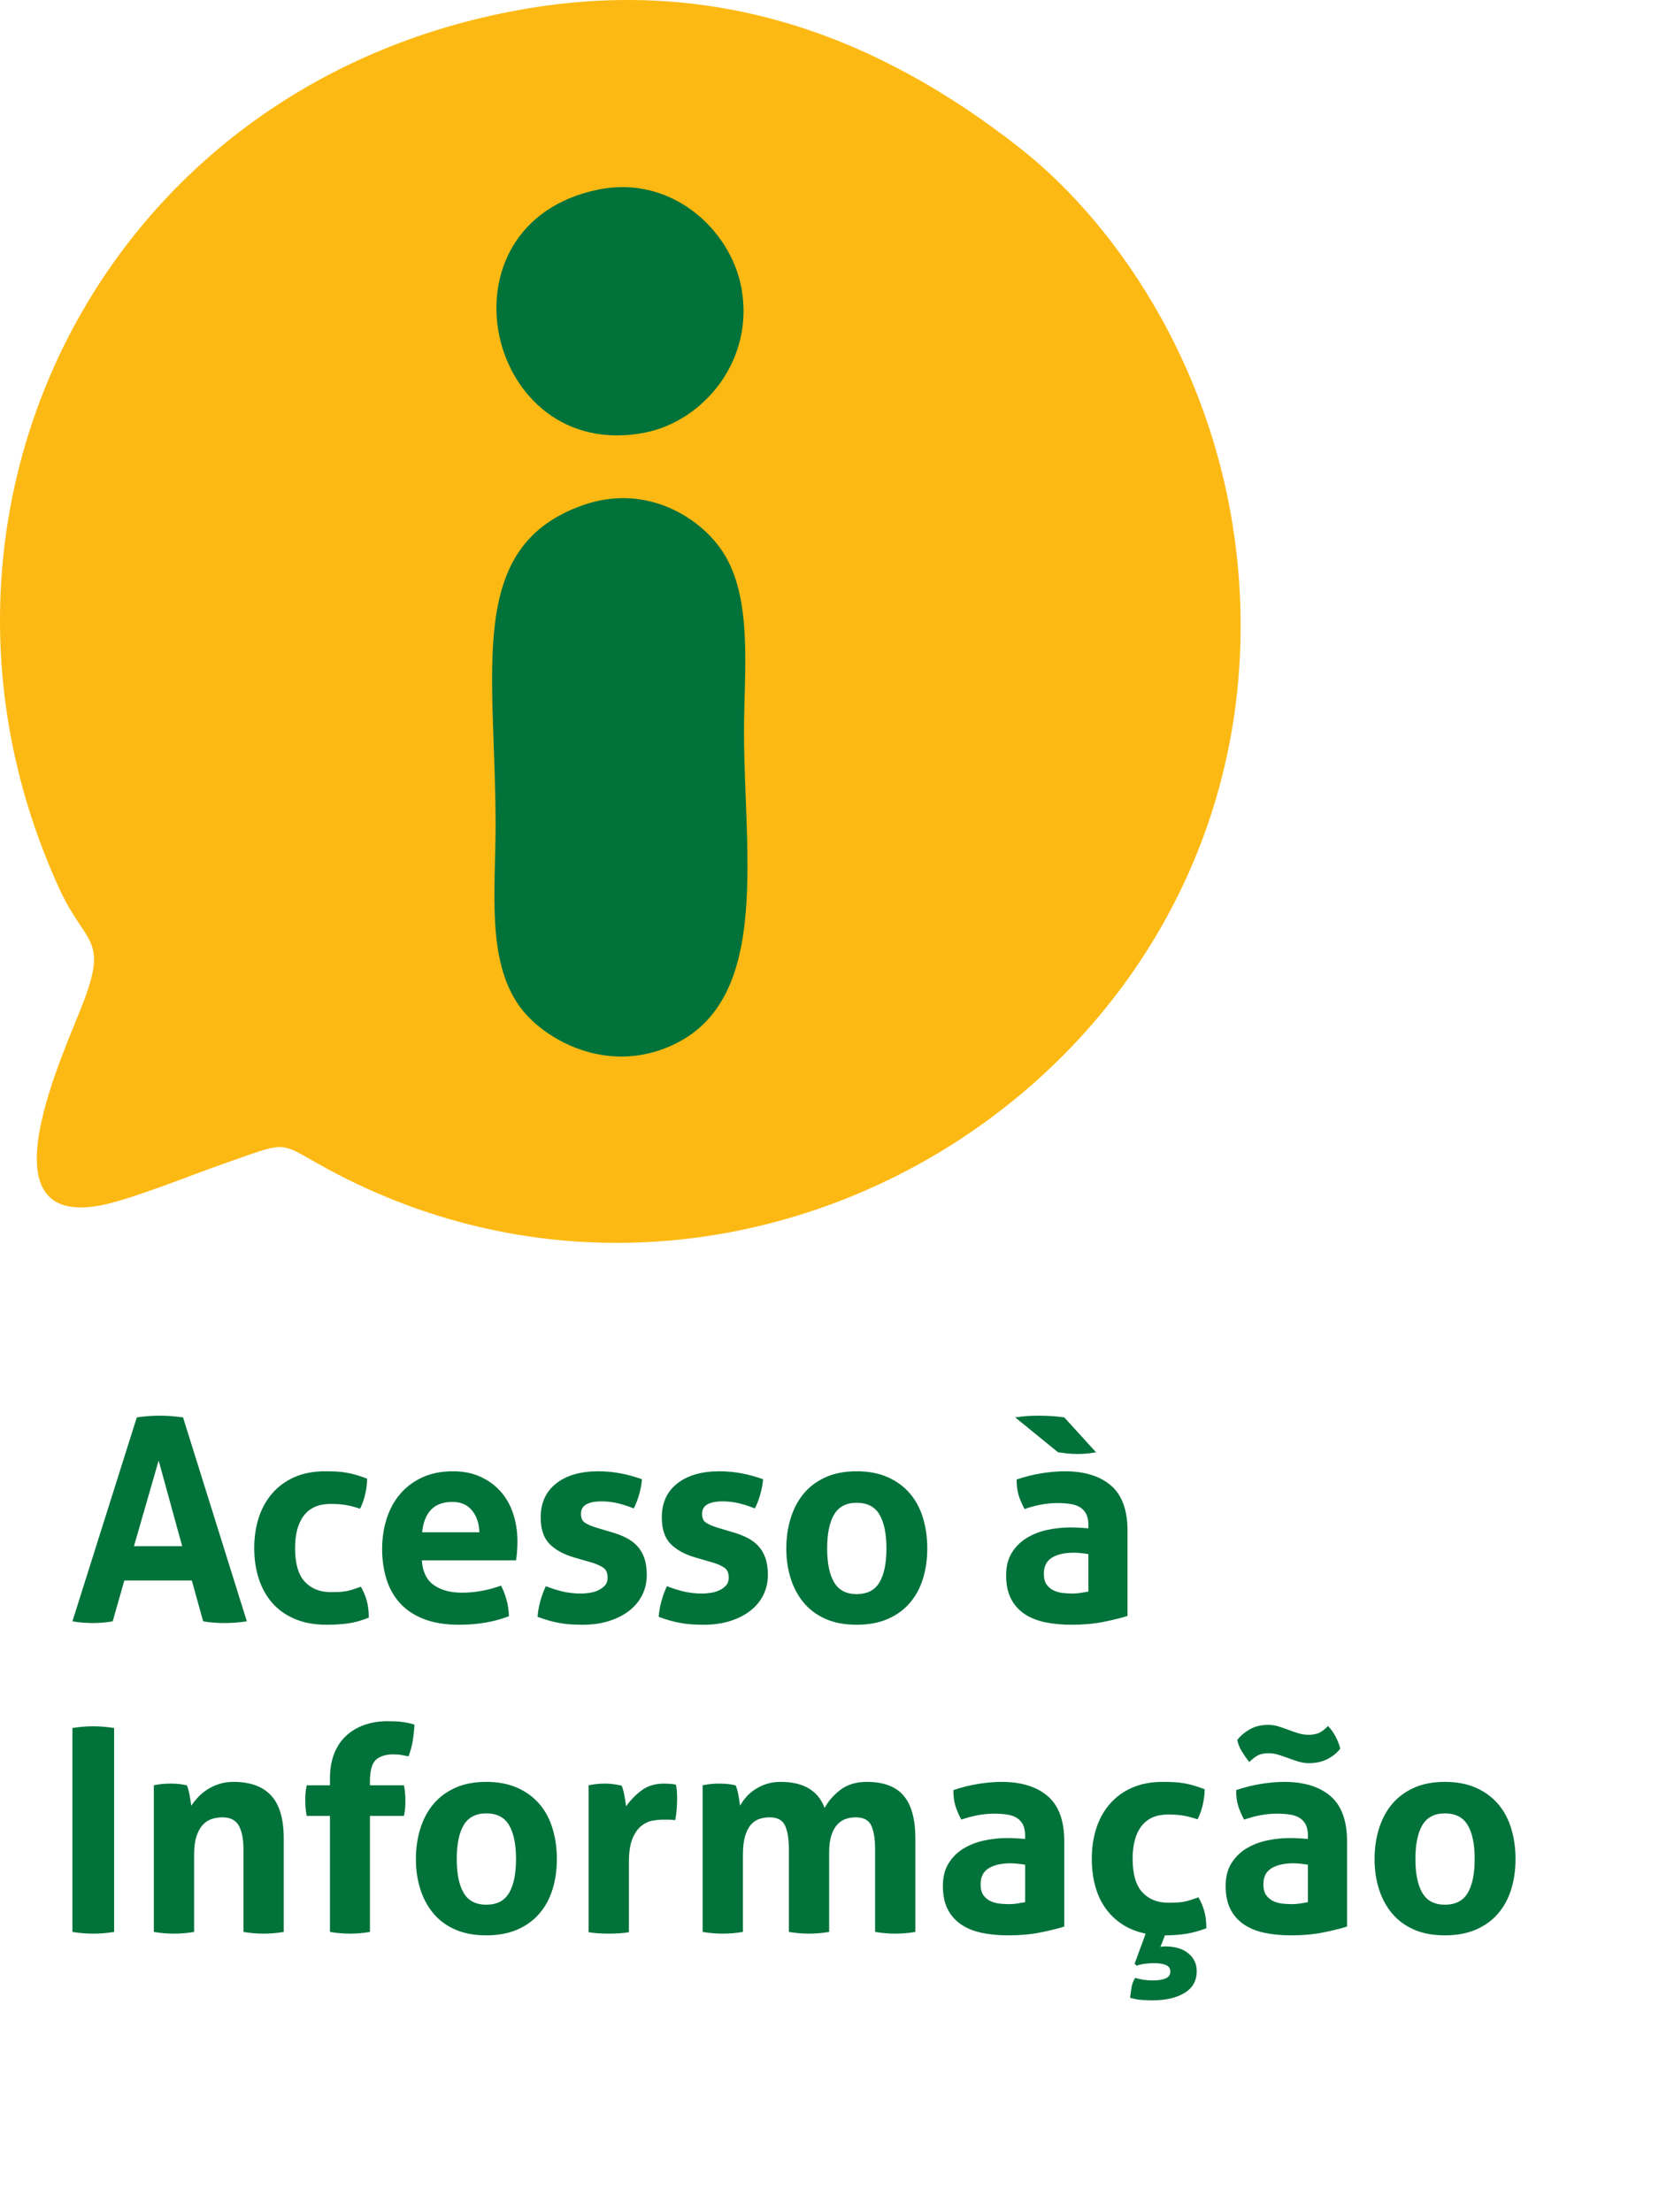 <svg xmlns="http://www.w3.org/2000/svg" xmlns:xlink="http://www.w3.org/1999/xlink" xmlns:xodm="http://www.corel.com/coreldraw/odm/2003" xml:space="preserve" width="101.6mm" height="135.467mm" style="shape-rendering:geometricPrecision; text-rendering:geometricPrecision; image-rendering:optimizeQuality; fill-rule:evenodd; clip-rule:evenodd" viewBox="0 0 10159.98 13546.66"> <defs> <style type="text/css"> .str0 {stroke:black;stroke-width:16.93;stroke-miterlimit:22.926} .fil0 {fill:#00723A} .fil1 {fill:#FDB913} .fil2 {fill:#00723A;fill-rule:nonzero} </style> </defs> <g id="Camada_x0020_1">  <g id="_1906013304992"> <ellipse class="fil0 str0" cx="3798.91" cy="3805.39" rx="1329.58" ry="2867.81"></ellipse> <path class="fil1" d="M3569.61 3093.58c384.44,-135.45 716.45,72.41 855.57,283.82 187.7,285.23 131.21,731.17 131.21,1102.21 0,777.83 181.14,1711.98 -513.47,1950.5 -371.83,127.67 -724.55,-75.56 -863.44,-271.04 -200.98,-282.82 -144.36,-715.29 -144.36,-1103.49 0,-959.05 -185.54,-1708.29 534.49,-1962zm96.6 -1933.04c442.52,-89.6 806.96,241.28 874.08,602 82.39,442.77 -231.46,816.34 -591.43,886.78 -975.67,190.82 -1307.12,-1281.35 -282.65,-1488.78zm-475.87 -1101.57c-2590.1,461.2 -3869.82,3110.3 -2826.52,5384.04 155.83,339.63 296.27,296.16 151.48,681.96 -115.11,306.7 -645.82,1401.29 103.38,1255.7 186.7,-36.26 546.19,-182.8 745.3,-252.48 446.07,-156.11 316.11,-137.81 705.99,64.08 2563.46,1327.3 5725.85,-669.94 5518.13,-3635.63 -85.22,-1216.68 -724,-2165 -1343.96,-2651.62 -871.9,-684.39 -1868.07,-1057.17 -3053.8,-846.05z"></path> </g> <path class="fil2" d="M837.79 8679.46c24.31,-3.47 47.47,-6.08 69.48,-7.81 22,-1.74 46.32,-2.61 72.95,-2.61 23.16,0 45.74,0.87 67.74,2.61 22,1.73 46.32,4.34 72.96,7.81l390.82 1248.9c-47.48,6.95 -93.8,10.42 -138.96,10.42 -44,0 -86.85,-3.47 -128.54,-10.42l-69.48 -250.13 -413.4 0 -71.22 250.13c-41.69,6.95 -81.64,10.42 -119.85,10.42 -42.85,0 -85.11,-3.47 -126.8,-10.42l394.3 -1248.9zm277.92 788.6l-144.18 -524.57 -151.11 524.57 295.29 0zm1094.29 248.39c13.9,23.16 25.48,50.08 34.74,80.77 9.27,30.68 13.9,66.87 13.9,108.56 -46.32,18.53 -89.74,30.4 -130.27,35.61 -40.53,5.21 -82.8,7.81 -126.8,7.81 -75.27,0 -140.7,-11.87 -196.28,-35.6 -55.59,-23.74 -101.62,-56.46 -138.09,-98.14 -36.48,-41.69 -63.98,-91.2 -82.51,-148.52 -18.53,-57.32 -27.79,-119.56 -27.79,-186.72 0,-66.01 8.97,-127.38 26.92,-184.12 17.95,-56.75 45.16,-106.54 81.64,-149.39 36.48,-42.84 81.93,-76.42 136.35,-100.74 54.43,-24.32 117.54,-36.48 189.33,-36.48 25.48,0 48.93,0.58 70.35,1.74 21.43,1.16 41.98,3.47 61.67,6.95 19.68,3.47 39.37,8.1 59.05,13.89 19.69,5.79 41.69,13.32 66.01,22.58 0,26.64 -3.48,56.46 -10.42,89.46 -6.95,33 -17.95,64.56 -33.01,94.66 -34.74,-11.57 -65.13,-19.39 -91.19,-23.44 -26.05,-4.06 -55.87,-6.08 -89.45,-6.08 -71.8,0 -125.93,23.45 -162.41,70.34 -36.48,46.9 -54.72,113.78 -54.72,200.63 0,93.79 19.69,162.12 59.06,204.96 39.37,42.85 92.64,64.27 159.8,64.27 17.37,0 33.3,-0.29 47.77,-0.87 14.48,-0.58 28.66,-2.02 42.56,-4.34 13.89,-2.32 28.08,-5.79 42.55,-10.42 14.48,-4.63 31.56,-10.42 51.24,-17.37zm373.46 -161.54c4.63,69.48 28.95,119.85 72.95,151.12 44.01,31.26 101.91,46.89 173.7,46.89 39.37,0 79.61,-3.76 120.72,-11.29 41.11,-7.52 80.19,-18.23 117.25,-32.13 12.74,23.16 23.74,50.95 33,83.37 9.27,32.43 14.48,67.17 15.64,104.22 -90.33,34.74 -192.23,52.11 -305.72,52.11 -83.37,0 -154.88,-11.58 -214.51,-34.74 -59.64,-23.16 -108.28,-55.29 -145.91,-96.4 -37.64,-41.11 -65.43,-90.03 -83.38,-146.77 -17.94,-56.75 -26.92,-118.7 -26.92,-185.86 0,-66.01 9.26,-127.96 27.79,-185.86 18.53,-57.9 46.03,-108.27 82.51,-151.12 36.48,-42.84 81.64,-76.72 135.48,-101.61 53.85,-24.9 116.67,-37.35 188.47,-37.35 62.53,0 118.11,11 166.75,33.01 48.63,22 90.03,52.1 124.19,90.32 34.16,38.21 59.93,83.66 77.3,136.35 17.37,52.69 26.05,109.14 26.05,169.36 0,22 -0.86,43.71 -2.6,65.14 -1.74,21.42 -3.76,38.5 -6.08,51.24l-576.68 0zm352.61 -171.96c-2.32,-55.59 -17.66,-100.46 -46.03,-134.62 -28.37,-34.16 -68.03,-51.24 -118.99,-51.24 -57.9,0 -101.9,16.21 -132.01,48.63 -30.1,32.43 -48.05,78.17 -53.84,137.23l350.87 0zm581.89 154.59c-64.85,-18.53 -115.51,-46.03 -151.99,-82.51 -36.48,-36.48 -54.71,-91.19 -54.71,-164.15 0,-88 31.55,-156.9 94.66,-206.7 63.11,-49.79 149.09,-74.69 257.95,-74.69 45.16,0 89.74,4.06 133.74,12.16 44.01,8.11 88.59,20.27 133.75,36.48 -2.31,30.11 -8.1,61.37 -17.37,93.8 -9.26,32.42 -20.26,60.79 -33,85.11 -27.79,-11.58 -58.48,-21.71 -92.06,-30.4 -33.58,-8.68 -68.9,-13.03 -105.96,-13.03 -39.37,0 -70.06,6.08 -92.06,18.24 -22,12.16 -33,31.56 -33,58.19 0,25.48 7.82,43.43 23.45,53.85 15.63,10.42 37.92,20.26 66.87,29.53l99.01 29.53c32.42,9.26 61.66,20.55 87.72,33.87 26.05,13.31 48.35,29.81 66.87,49.5 18.53,19.69 33.01,44 43.43,72.95 10.42,28.95 15.63,64.27 15.63,105.96 0,42.85 -8.97,82.8 -26.92,119.85 -17.95,37.06 -44.01,69.19 -78.17,96.41 -34.16,27.21 -75.56,48.63 -124.19,64.26 -48.64,15.64 -103.64,23.45 -165.02,23.45 -27.79,0 -53.26,-0.86 -76.42,-2.6 -23.16,-1.74 -45.45,-4.63 -66.88,-8.69 -21.42,-4.05 -42.55,-8.97 -63.4,-14.76 -20.84,-5.79 -43.42,-13.32 -67.74,-22.58 2.32,-31.27 7.82,-62.82 16.5,-94.67 8.69,-31.84 19.98,-62.82 33.87,-92.93 38.22,15.06 74.4,26.35 108.56,33.87 34.16,7.53 69.77,11.29 106.83,11.29 16.21,0 33.87,-1.44 52.98,-4.34 19.1,-2.89 36.76,-8.1 52.98,-15.63 16.21,-7.53 29.81,-17.37 40.81,-29.53 11.01,-12.16 16.51,-28.08 16.51,-47.77 0,-27.79 -8.4,-47.76 -25.19,-59.92 -16.79,-12.16 -40.24,-22.87 -70.35,-32.14l-107.69 -31.26zm741.69 0c-64.85,-18.53 -115.51,-46.03 -151.99,-82.51 -36.48,-36.48 -54.71,-91.19 -54.71,-164.15 0,-88 31.55,-156.9 94.66,-206.7 63.11,-49.79 149.09,-74.69 257.95,-74.69 45.16,0 89.74,4.06 133.74,12.16 44.01,8.11 88.59,20.27 133.75,36.48 -2.31,30.11 -8.1,61.37 -17.37,93.8 -9.26,32.42 -20.26,60.79 -33,85.11 -27.79,-11.58 -58.48,-21.71 -92.06,-30.4 -33.58,-8.68 -68.9,-13.03 -105.96,-13.03 -39.37,0 -70.06,6.08 -92.06,18.24 -22,12.16 -33,31.56 -33,58.19 0,25.48 7.82,43.43 23.45,53.85 15.63,10.42 37.92,20.26 66.87,29.53l99.01 29.53c32.42,9.26 61.66,20.55 87.72,33.87 26.05,13.31 48.35,29.81 66.87,49.5 18.53,19.69 33.01,44 43.43,72.95 10.42,28.95 15.63,64.27 15.63,105.96 0,42.85 -8.97,82.8 -26.92,119.85 -17.95,37.06 -44.01,69.19 -78.17,96.41 -34.16,27.21 -75.56,48.63 -124.19,64.26 -48.64,15.64 -103.64,23.45 -165.02,23.45 -27.79,0 -53.26,-0.86 -76.42,-2.6 -23.16,-1.74 -45.45,-4.63 -66.88,-8.69 -21.42,-4.05 -42.55,-8.97 -63.4,-14.76 -20.84,-5.79 -43.42,-13.32 -67.74,-22.58 2.32,-31.27 7.82,-62.82 16.5,-94.67 8.69,-31.84 19.98,-62.82 33.87,-92.93 38.22,15.06 74.4,26.35 108.56,33.87 34.16,7.53 69.77,11.29 106.83,11.29 16.21,0 33.87,-1.44 52.98,-4.34 19.1,-2.89 36.76,-8.1 52.98,-15.63 16.21,-7.53 29.81,-17.37 40.81,-29.53 11.01,-12.16 16.51,-28.08 16.51,-47.77 0,-27.79 -8.4,-47.76 -25.19,-59.92 -16.79,-12.16 -40.24,-22.87 -70.35,-32.14l-107.69 -31.26zm986.61 411.66c-72.95,0 -136.35,-11.87 -190.2,-35.6 -53.85,-23.74 -98.43,-56.75 -133.75,-99.01 -35.32,-42.27 -61.95,-91.77 -79.9,-148.52 -17.95,-56.74 -26.92,-118.11 -26.92,-184.12 0,-66 8.97,-127.95 26.92,-185.85 17.95,-57.9 44.58,-107.99 79.9,-150.25 35.32,-42.27 79.9,-75.56 133.75,-99.88 53.85,-24.32 117.25,-36.48 190.2,-36.48 72.95,0 136.64,12.16 191.07,36.48 54.42,24.32 99.59,57.61 135.48,99.88 35.9,42.26 62.54,92.35 79.91,150.25 17.37,57.9 26.05,119.85 26.05,185.85 0,66.01 -8.68,127.38 -26.05,184.12 -17.37,56.75 -44.01,106.25 -79.91,148.52 -35.89,42.26 -81.06,75.27 -135.48,99.01 -54.43,23.73 -118.12,35.6 -191.07,35.6zm0 -187.59c64.85,0 111.46,-24.03 139.83,-72.09 28.37,-48.05 42.55,-117.24 42.55,-207.57 0,-90.32 -14.18,-159.51 -42.55,-207.57 -28.37,-48.05 -74.98,-72.08 -139.83,-72.08 -63.69,0 -109.72,24.03 -138.09,72.08 -28.37,48.06 -42.56,117.25 -42.56,207.57 0,90.33 14.19,159.52 42.56,207.57 28.37,48.06 74.4,72.09 138.09,72.09zm1419.11 -244.92c-13.89,-2.31 -28.95,-4.34 -45.16,-6.08 -16.21,-1.73 -30.69,-2.6 -43.42,-2.6 -56.75,0 -101.62,10.13 -134.62,30.4 -33,20.26 -49.5,52.97 -49.5,98.14 0,30.1 6.36,53.26 19.1,69.48 12.74,16.21 28.08,28.08 46.03,35.6 17.95,7.53 37.06,12.16 57.32,13.9 20.27,1.74 37.93,2.6 52.98,2.6 17.37,0 34.74,-1.44 52.11,-4.34 17.37,-2.89 32.42,-5.5 45.16,-7.81l0 -229.29zm0 -178.91c0,-27.79 -4.63,-50.37 -13.89,-67.74 -9.27,-17.37 -22.01,-30.98 -38.22,-40.82 -16.21,-9.84 -36.18,-16.5 -59.92,-19.97 -23.74,-3.48 -50.09,-5.21 -79.04,-5.21 -62.53,0 -129.11,12.15 -199.75,36.47 -16.21,-30.11 -28.37,-58.48 -36.48,-85.11 -8.1,-26.63 -12.16,-58.48 -12.16,-95.54 50.96,-17.36 101.91,-30.1 152.86,-38.21 50.95,-8.1 98.43,-12.16 142.43,-12.16 120.43,0 214.52,28.95 282.26,86.85 67.75,57.9 101.62,150.54 101.62,277.92l0 521.1c-40.53,12.74 -89.75,24.89 -147.65,36.47 -57.9,11.58 -123.32,17.37 -196.28,17.37 -59.05,0 -113.19,-5.21 -162.41,-15.63 -49.21,-10.42 -91.48,-27.79 -126.8,-52.11 -35.31,-24.32 -62.53,-55.58 -81.63,-93.8 -19.11,-38.21 -28.66,-85.11 -28.66,-140.69 0,-55.59 11.87,-102.2 35.6,-139.83 23.74,-37.63 54.43,-67.74 92.06,-90.32 37.64,-22.58 79.62,-38.8 125.94,-48.64 46.32,-9.84 92.64,-14.76 138.96,-14.76 33.58,0 70.63,1.73 111.16,5.21l0 -20.85zm-448.14 -658.32c23.16,-3.47 45.45,-6.08 66.87,-7.81 21.43,-1.74 47.19,-2.61 77.3,-2.61 56.74,0 108.85,3.48 156.33,10.42l194.54 213.65c-38.21,6.95 -75.85,10.43 -112.9,10.43 -23.16,0 -45.16,-1.16 -66.01,-3.48 -20.84,-2.31 -38.79,-4.63 -53.85,-6.95l-262.28 -213.65zm-5773.74 1902c42.85,-6.94 85.11,-10.42 126.8,-10.42 41.69,0 84.53,3.48 128.54,10.42l0 1248.9c-44.01,6.95 -86.27,10.42 -126.8,10.42 -42.85,0 -85.69,-3.47 -128.54,-10.42l0 -1248.9zm498.52 350.88c16.21,-3.48 32.42,-6.08 48.64,-7.82 16.21,-1.74 34.16,-2.61 53.84,-2.61 19.69,0 37.06,0.87 52.11,2.61 15.06,1.74 30.69,4.34 46.9,7.82 3.47,5.79 6.66,14.18 9.55,25.18 2.9,11 5.5,22.58 7.82,34.74 2.32,12.16 4.34,24.03 6.08,35.61 1.74,11.58 3.18,21.42 4.34,29.53 11.58,-17.37 25.48,-34.74 41.69,-52.11 16.21,-17.37 35.03,-33 56.45,-46.9 21.42,-13.89 45.45,-25.19 72.09,-33.87 26.63,-8.69 56.16,-13.03 88.58,-13.03 101.91,0 178.62,27.79 230.15,83.38 51.54,55.58 77.3,143.01 77.3,262.28l0 573.21c-41.69,6.95 -82.8,10.42 -123.33,10.42 -40.53,0 -81.63,-3.47 -123.32,-10.42l0 -507.2c0,-62.53 -9.56,-110.59 -28.66,-144.17 -19.11,-33.58 -52.4,-50.37 -99.88,-50.37 -19.68,0 -39.95,2.89 -60.79,8.68 -20.85,5.79 -39.67,17.08 -56.46,33.87 -16.79,16.79 -30.39,40.24 -40.82,70.35 -10.42,30.11 -15.63,69.48 -15.63,118.12l0 470.72c-41.69,6.95 -82.79,10.42 -123.32,10.42 -40.53,0 -81.64,-3.47 -123.33,-10.42l0 -898.02zm1078.67 187.59l-142.44 0c-3.47,-18.53 -5.79,-35.32 -6.94,-50.37 -1.16,-15.06 -1.74,-30.69 -1.74,-46.9 0,-15.05 0.58,-29.53 1.74,-43.43 1.15,-13.89 3.47,-29.52 6.94,-46.89l142.44 0 0 -43.43c0,-55.58 8.39,-105.09 25.18,-148.51 16.79,-43.43 40.82,-79.9 72.09,-109.43 31.26,-29.53 68.61,-52.11 112.03,-67.74 43.43,-15.64 91.2,-23.45 143.31,-23.45 34.74,0 63.98,1.44 87.71,4.34 23.74,2.89 49.51,8.39 77.3,16.5 -2.32,38.21 -6.08,72.66 -11.29,103.35 -5.21,30.69 -13.61,61.09 -25.19,91.19 -12.73,-2.31 -26.05,-4.92 -39.95,-7.81 -13.89,-2.9 -32.42,-4.35 -55.58,-4.35 -40.53,0 -73.53,9.56 -99.01,28.66 -25.48,19.11 -39.37,59.93 -41.69,122.46l0 38.22 208.44 0c3.48,18.52 5.79,35.31 6.95,50.37 1.16,15.05 1.74,30.69 1.74,46.9 0,15.05 -0.58,29.53 -1.74,43.42 -1.16,13.9 -3.47,29.53 -6.95,46.9l-208.44 0 0 710.43c-41.69,6.95 -82.21,10.42 -121.59,10.42 -40.53,0 -81.64,-3.47 -123.32,-10.42l0 -710.43zm957.08 731.27c-72.95,0 -136.35,-11.87 -190.2,-35.6 -53.85,-23.74 -98.43,-56.75 -133.75,-99.01 -35.32,-42.27 -61.95,-91.77 -79.9,-148.52 -17.95,-56.74 -26.92,-118.11 -26.92,-184.12 0,-66 8.97,-127.95 26.92,-185.85 17.95,-57.9 44.58,-107.99 79.9,-150.25 35.32,-42.27 79.9,-75.56 133.75,-99.88 53.85,-24.32 117.25,-36.48 190.2,-36.48 72.95,0 136.64,12.16 191.07,36.48 54.42,24.32 99.59,57.61 135.48,99.88 35.9,42.26 62.54,92.35 79.91,150.25 17.37,57.9 26.05,119.85 26.05,185.85 0,66.01 -8.68,127.38 -26.05,184.12 -17.37,56.75 -44.01,106.25 -79.91,148.52 -35.89,42.26 -81.06,75.27 -135.48,99.01 -54.43,23.73 -118.12,35.6 -191.07,35.6zm0 -187.59c64.85,0 111.46,-24.03 139.83,-72.09 28.37,-48.05 42.55,-117.24 42.55,-207.57 0,-90.32 -14.18,-159.51 -42.55,-207.57 -28.37,-48.05 -74.98,-72.08 -139.83,-72.08 -63.69,0 -109.72,24.03 -138.09,72.08 -28.37,48.06 -42.56,117.25 -42.56,207.57 0,90.33 14.19,159.52 42.56,207.57 28.37,48.06 74.4,72.09 138.09,72.09zm627.05 -731.27c17.37,-3.48 33.87,-6.08 49.5,-7.82 15.64,-1.74 32.72,-2.61 51.24,-2.61 17.37,0 34.46,1.16 51.25,3.48 16.79,2.31 33.29,5.21 49.5,8.68 3.47,5.79 6.66,14.19 9.55,25.19 2.9,11 5.5,22.58 7.82,34.74 2.32,12.16 4.34,24.32 6.08,36.48 1.74,12.16 3.18,22.29 4.34,30.39 25.48,-35.89 56.74,-68.03 93.8,-96.4 37.06,-28.37 83.37,-42.56 138.96,-42.56 11.58,0 24.9,0.58 39.95,1.74 15.05,1.16 26.05,2.9 33,5.21 2.32,11.58 4.06,24.9 5.21,39.95 1.16,15.06 1.74,30.69 1.74,46.9 0,19.69 -0.87,41.11 -2.61,64.27 -1.73,23.16 -4.92,45.16 -9.55,66.01 -12.74,-2.32 -26.92,-3.48 -42.55,-3.48 -15.64,0 -25.19,0 -28.67,0 -19.68,0 -41.68,2.03 -66,6.08 -24.32,4.05 -47.48,14.77 -69.48,32.14 -22,17.37 -40.24,43.42 -54.72,78.16 -14.47,34.74 -21.71,83.38 -21.71,145.91l0 427.3c-20.84,3.47 -41.69,5.79 -62.53,6.94 -20.84,1.16 -41.11,1.74 -60.79,1.74 -19.69,0 -39.67,-0.58 -59.93,-1.74 -20.27,-1.15 -41.4,-3.47 -63.4,-6.94l0 -899.76zm698.27 0c16.21,-3.48 32.42,-6.08 48.64,-7.82 16.21,-1.74 34.16,-2.61 53.84,-2.61 19.69,0 37.06,0.87 52.11,2.61 15.06,1.74 30.69,4.34 46.9,7.82 3.47,5.79 6.66,14.18 9.55,25.18 2.9,11 5.5,22.58 7.82,34.74 2.32,12.16 4.34,24.03 6.08,35.61 1.74,11.58 3.18,21.42 4.34,29.53 9.27,-17.37 21.42,-34.74 36.48,-52.11 15.05,-17.37 33,-33 53.85,-46.9 20.84,-13.89 44.29,-25.19 70.34,-33.87 26.06,-8.69 55.3,-13.03 87.72,-13.03 140.12,0 229.86,53.27 269.24,159.81 23.15,-42.85 55.87,-80.2 98.13,-112.04 42.27,-31.85 95.83,-47.77 160.68,-47.77 101.9,0 176.88,28.08 224.94,84.25 48.05,56.16 72.08,143.88 72.08,263.15l0 571.47c-41.69,6.95 -82.79,10.42 -123.32,10.42 -40.53,0 -81.64,-3.47 -123.33,-10.42l0 -507.2c0,-62.53 -7.82,-110.59 -23.45,-144.17 -15.63,-33.58 -47.19,-50.37 -94.67,-50.37 -19.68,0 -39.08,2.89 -58.19,8.68 -19.1,5.79 -36.47,16.5 -52.1,32.14 -15.64,15.63 -28.38,37.63 -38.22,66 -9.84,28.37 -14.76,65.14 -14.76,110.3l0 484.62c-41.69,6.95 -82.8,10.42 -123.33,10.42 -40.53,0 -81.64,-3.47 -123.33,-10.42l0 -507.2c0,-62.53 -7.81,-110.59 -23.45,-144.17 -15.63,-33.58 -47.18,-50.37 -94.66,-50.37 -19.69,0 -39.37,2.89 -59.06,8.68 -19.68,5.79 -37.34,17.08 -52.98,33.87 -15.63,16.79 -28.08,40.24 -37.34,70.35 -9.27,30.11 -13.9,69.48 -13.9,118.12l0 470.72c-41.69,6.95 -82.79,10.42 -123.32,10.42 -40.53,0 -81.64,-3.47 -123.33,-10.42l0 -898.02zm1974.95 486.35c-13.89,-2.31 -28.95,-4.34 -45.16,-6.08 -16.21,-1.73 -30.69,-2.6 -43.42,-2.6 -56.75,0 -101.62,10.13 -134.62,30.4 -33,20.26 -49.5,52.97 -49.5,98.14 0,30.1 6.36,53.26 19.1,69.48 12.74,16.21 28.08,28.08 46.03,35.6 17.95,7.53 37.06,12.16 57.32,13.9 20.27,1.74 37.93,2.6 52.98,2.6 17.37,0 34.74,-1.44 52.11,-4.34 17.37,-2.89 32.42,-5.5 45.16,-7.81l0 -229.29zm0 -178.91c0,-27.79 -4.63,-50.37 -13.89,-67.74 -9.27,-17.37 -22.01,-30.98 -38.22,-40.82 -16.21,-9.84 -36.18,-16.5 -59.92,-19.97 -23.74,-3.48 -50.09,-5.21 -79.04,-5.21 -62.53,0 -129.11,12.15 -199.75,36.47 -16.21,-30.11 -28.37,-58.48 -36.48,-85.11 -8.1,-26.63 -12.16,-58.48 -12.16,-95.54 50.96,-17.36 101.91,-30.1 152.86,-38.21 50.95,-8.1 98.43,-12.16 142.43,-12.16 120.43,0 214.52,28.95 282.26,86.85 67.75,57.9 101.62,150.54 101.62,277.92l0 521.1c-40.53,12.74 -89.75,24.89 -147.65,36.47 -57.9,11.58 -123.32,17.37 -196.28,17.37 -59.05,0 -113.19,-5.21 -162.41,-15.63 -49.21,-10.42 -91.48,-27.79 -126.8,-52.11 -35.31,-24.32 -62.53,-55.58 -81.63,-93.8 -19.11,-38.21 -28.66,-85.11 -28.66,-140.69 0,-55.59 11.87,-102.2 35.6,-139.83 23.74,-37.63 54.43,-67.74 92.06,-90.32 37.64,-22.58 79.62,-38.8 125.94,-48.64 46.32,-9.84 92.64,-14.76 138.96,-14.76 33.58,0 70.63,1.73 111.16,5.21l0 -20.85zm738.22 601c-55.58,-11.58 -103.93,-30.97 -145.03,-58.19 -41.11,-27.21 -75.56,-60.79 -103.35,-100.74 -27.8,-39.95 -48.35,-85.4 -61.67,-136.36 -13.31,-50.95 -19.97,-105.37 -19.97,-163.27 0,-66.01 8.97,-127.38 26.92,-184.12 17.95,-56.75 45.16,-106.54 81.64,-149.39 36.48,-42.84 81.93,-76.42 136.35,-100.74 54.43,-24.32 117.54,-36.48 189.33,-36.48 25.48,0 48.93,0.58 70.35,1.74 21.43,1.16 41.98,3.47 61.67,6.95 19.68,3.47 39.37,8.1 59.05,13.89 19.69,5.79 41.69,13.32 66.01,22.58 0,26.64 -3.48,56.46 -10.42,89.46 -6.95,33 -17.95,64.56 -33.01,94.66 -34.74,-11.57 -65.13,-19.39 -91.19,-23.44 -26.05,-4.06 -55.87,-6.08 -89.45,-6.08 -71.8,0 -125.93,23.45 -162.41,70.34 -36.48,46.9 -54.72,113.78 -54.72,200.63 0,93.79 19.69,162.12 59.06,204.96 39.37,42.85 92.64,64.27 159.8,64.27 17.37,0 33.3,-0.29 47.77,-0.87 14.48,-0.58 28.66,-2.02 42.56,-4.34 13.89,-2.32 28.08,-5.79 42.55,-10.42 14.48,-4.63 31.56,-10.42 51.24,-17.37 13.9,23.16 25.48,50.08 34.74,80.77 9.27,30.68 13.9,66.87 13.9,108.56 -46.32,17.37 -89.16,28.95 -128.54,34.74 -39.37,5.79 -81.06,8.68 -125.06,8.68l-27.79 71.22c3.47,-1.16 7.24,-2.03 11.29,-2.61 4.05,-0.57 9.55,-0.86 16.5,-0.86 61.37,0 109.14,14.18 143.3,42.55 34.16,28.37 51.24,64.56 51.24,108.56 0,59.06 -24.89,103.65 -74.69,133.75 -49.79,30.11 -114.64,45.16 -194.54,45.16 -16.21,0 -36.48,-0.57 -60.8,-1.73 -24.31,-1.16 -50.37,-5.79 -78.16,-13.9 2.32,-18.53 5.21,-39.08 8.69,-61.66 3.47,-22.58 11,-42.56 22.58,-59.93 20.84,5.79 39.37,9.85 55.58,12.16 16.21,2.32 33.58,3.48 52.11,3.48 32.42,0 58.48,-4.06 78.16,-12.16 19.69,-8.11 29.53,-22.01 29.53,-41.69 0,-19.69 -9.26,-33.29 -27.79,-40.82 -18.53,-7.53 -42.84,-11.29 -72.95,-11.29 -16.21,0 -33.87,1.16 -52.98,3.47 -19.11,2.32 -36.77,6.37 -52.98,12.16l-12.16 -12.16 67.74 -184.12zm993.56 -422.09c-13.89,-2.31 -28.95,-4.34 -45.16,-6.08 -16.21,-1.73 -30.69,-2.6 -43.42,-2.6 -56.75,0 -101.62,10.13 -134.62,30.4 -33,20.26 -49.5,52.97 -49.5,98.14 0,30.1 6.36,53.26 19.1,69.48 12.74,16.21 28.08,28.08 46.03,35.6 17.95,7.53 37.06,12.16 57.32,13.9 20.27,1.74 37.93,2.6 52.98,2.6 17.37,0 34.74,-1.44 52.11,-4.34 17.37,-2.89 32.42,-5.5 45.16,-7.81l0 -229.29zm0 -178.91c0,-27.79 -4.63,-50.37 -13.89,-67.74 -9.27,-17.37 -22.01,-30.98 -38.22,-40.82 -16.21,-9.84 -36.18,-16.5 -59.92,-19.97 -23.74,-3.48 -50.09,-5.21 -79.04,-5.21 -62.53,0 -129.11,12.15 -199.75,36.47 -16.21,-30.11 -28.37,-58.48 -36.48,-85.11 -8.1,-26.63 -12.16,-58.48 -12.16,-95.54 50.96,-17.36 101.91,-30.1 152.86,-38.21 50.95,-8.1 98.43,-12.16 142.43,-12.16 120.43,0 214.52,28.95 282.26,86.85 67.75,57.9 101.62,150.54 101.62,277.92l0 521.1c-40.53,12.74 -89.75,24.89 -147.65,36.47 -57.9,11.58 -123.32,17.37 -196.28,17.37 -59.05,0 -113.19,-5.21 -162.41,-15.63 -49.21,-10.42 -91.48,-27.79 -126.8,-52.11 -35.31,-24.32 -62.53,-55.58 -81.63,-93.8 -19.11,-38.21 -28.66,-85.11 -28.66,-140.69 0,-55.59 11.87,-102.2 35.6,-139.83 23.74,-37.63 54.43,-67.74 92.06,-90.32 37.64,-22.58 79.62,-38.8 125.94,-48.64 46.32,-9.84 92.64,-14.76 138.96,-14.76 33.58,0 70.63,1.73 111.16,5.21l0 -20.85zm-432.51 -585.36c19.69,-25.48 45.45,-47.19 77.3,-65.14 31.84,-17.95 69.19,-26.92 112.03,-26.92 22.01,0 43.14,3.18 63.4,9.55 20.27,6.37 40.24,13.32 59.93,20.84 19.69,7.53 39.95,14.48 60.8,20.85 20.84,6.37 42.26,9.55 64.26,9.55 19.69,0 38.22,-2.89 55.59,-8.68 17.37,-5.79 38.21,-20.85 62.53,-45.16 18.53,19.68 34.16,41.68 46.9,66 12.74,24.32 22,48.64 27.79,72.95 -19.69,25.48 -45.74,46.61 -78.16,63.4 -32.43,16.8 -70.06,25.19 -112.91,25.19 -22,0 -43.42,-3.18 -64.27,-9.55 -20.84,-6.37 -41.4,-13.32 -61.66,-20.85 -20.27,-7.52 -40.53,-14.47 -60.8,-20.84 -20.26,-6.37 -40.81,-9.55 -61.66,-9.55 -22,0 -41.11,3.18 -57.32,9.55 -16.21,6.37 -36.48,21.13 -60.79,44.29 -16.22,-20.84 -31.27,-42.55 -45.17,-65.13 -13.89,-22.59 -23.16,-46.03 -27.79,-70.35zm1271.48 1196.78c-72.95,0 -136.35,-11.87 -190.2,-35.6 -53.85,-23.74 -98.43,-56.75 -133.75,-99.01 -35.32,-42.27 -61.95,-91.77 -79.9,-148.52 -17.95,-56.74 -26.92,-118.11 -26.92,-184.12 0,-66 8.97,-127.95 26.92,-185.85 17.95,-57.9 44.58,-107.99 79.9,-150.25 35.32,-42.27 79.9,-75.56 133.75,-99.88 53.85,-24.32 117.25,-36.48 190.2,-36.48 72.95,0 136.64,12.16 191.07,36.48 54.42,24.32 99.59,57.61 135.48,99.88 35.9,42.26 62.54,92.35 79.91,150.25 17.37,57.9 26.05,119.85 26.05,185.85 0,66.01 -8.68,127.38 -26.05,184.12 -17.37,56.75 -44.01,106.25 -79.91,148.52 -35.89,42.26 -81.06,75.27 -135.48,99.01 -54.43,23.73 -118.12,35.6 -191.07,35.6zm0 -187.59c64.85,0 111.46,-24.03 139.83,-72.09 28.37,-48.05 42.55,-117.24 42.55,-207.57 0,-90.32 -14.18,-159.51 -42.55,-207.57 -28.37,-48.05 -74.98,-72.08 -139.83,-72.08 -63.69,0 -109.72,24.03 -138.09,72.08 -28.37,48.06 -42.56,117.25 -42.56,207.57 0,90.33 14.19,159.52 42.56,207.57 28.37,48.06 74.4,72.09 138.09,72.09z"></path> </g> </svg>